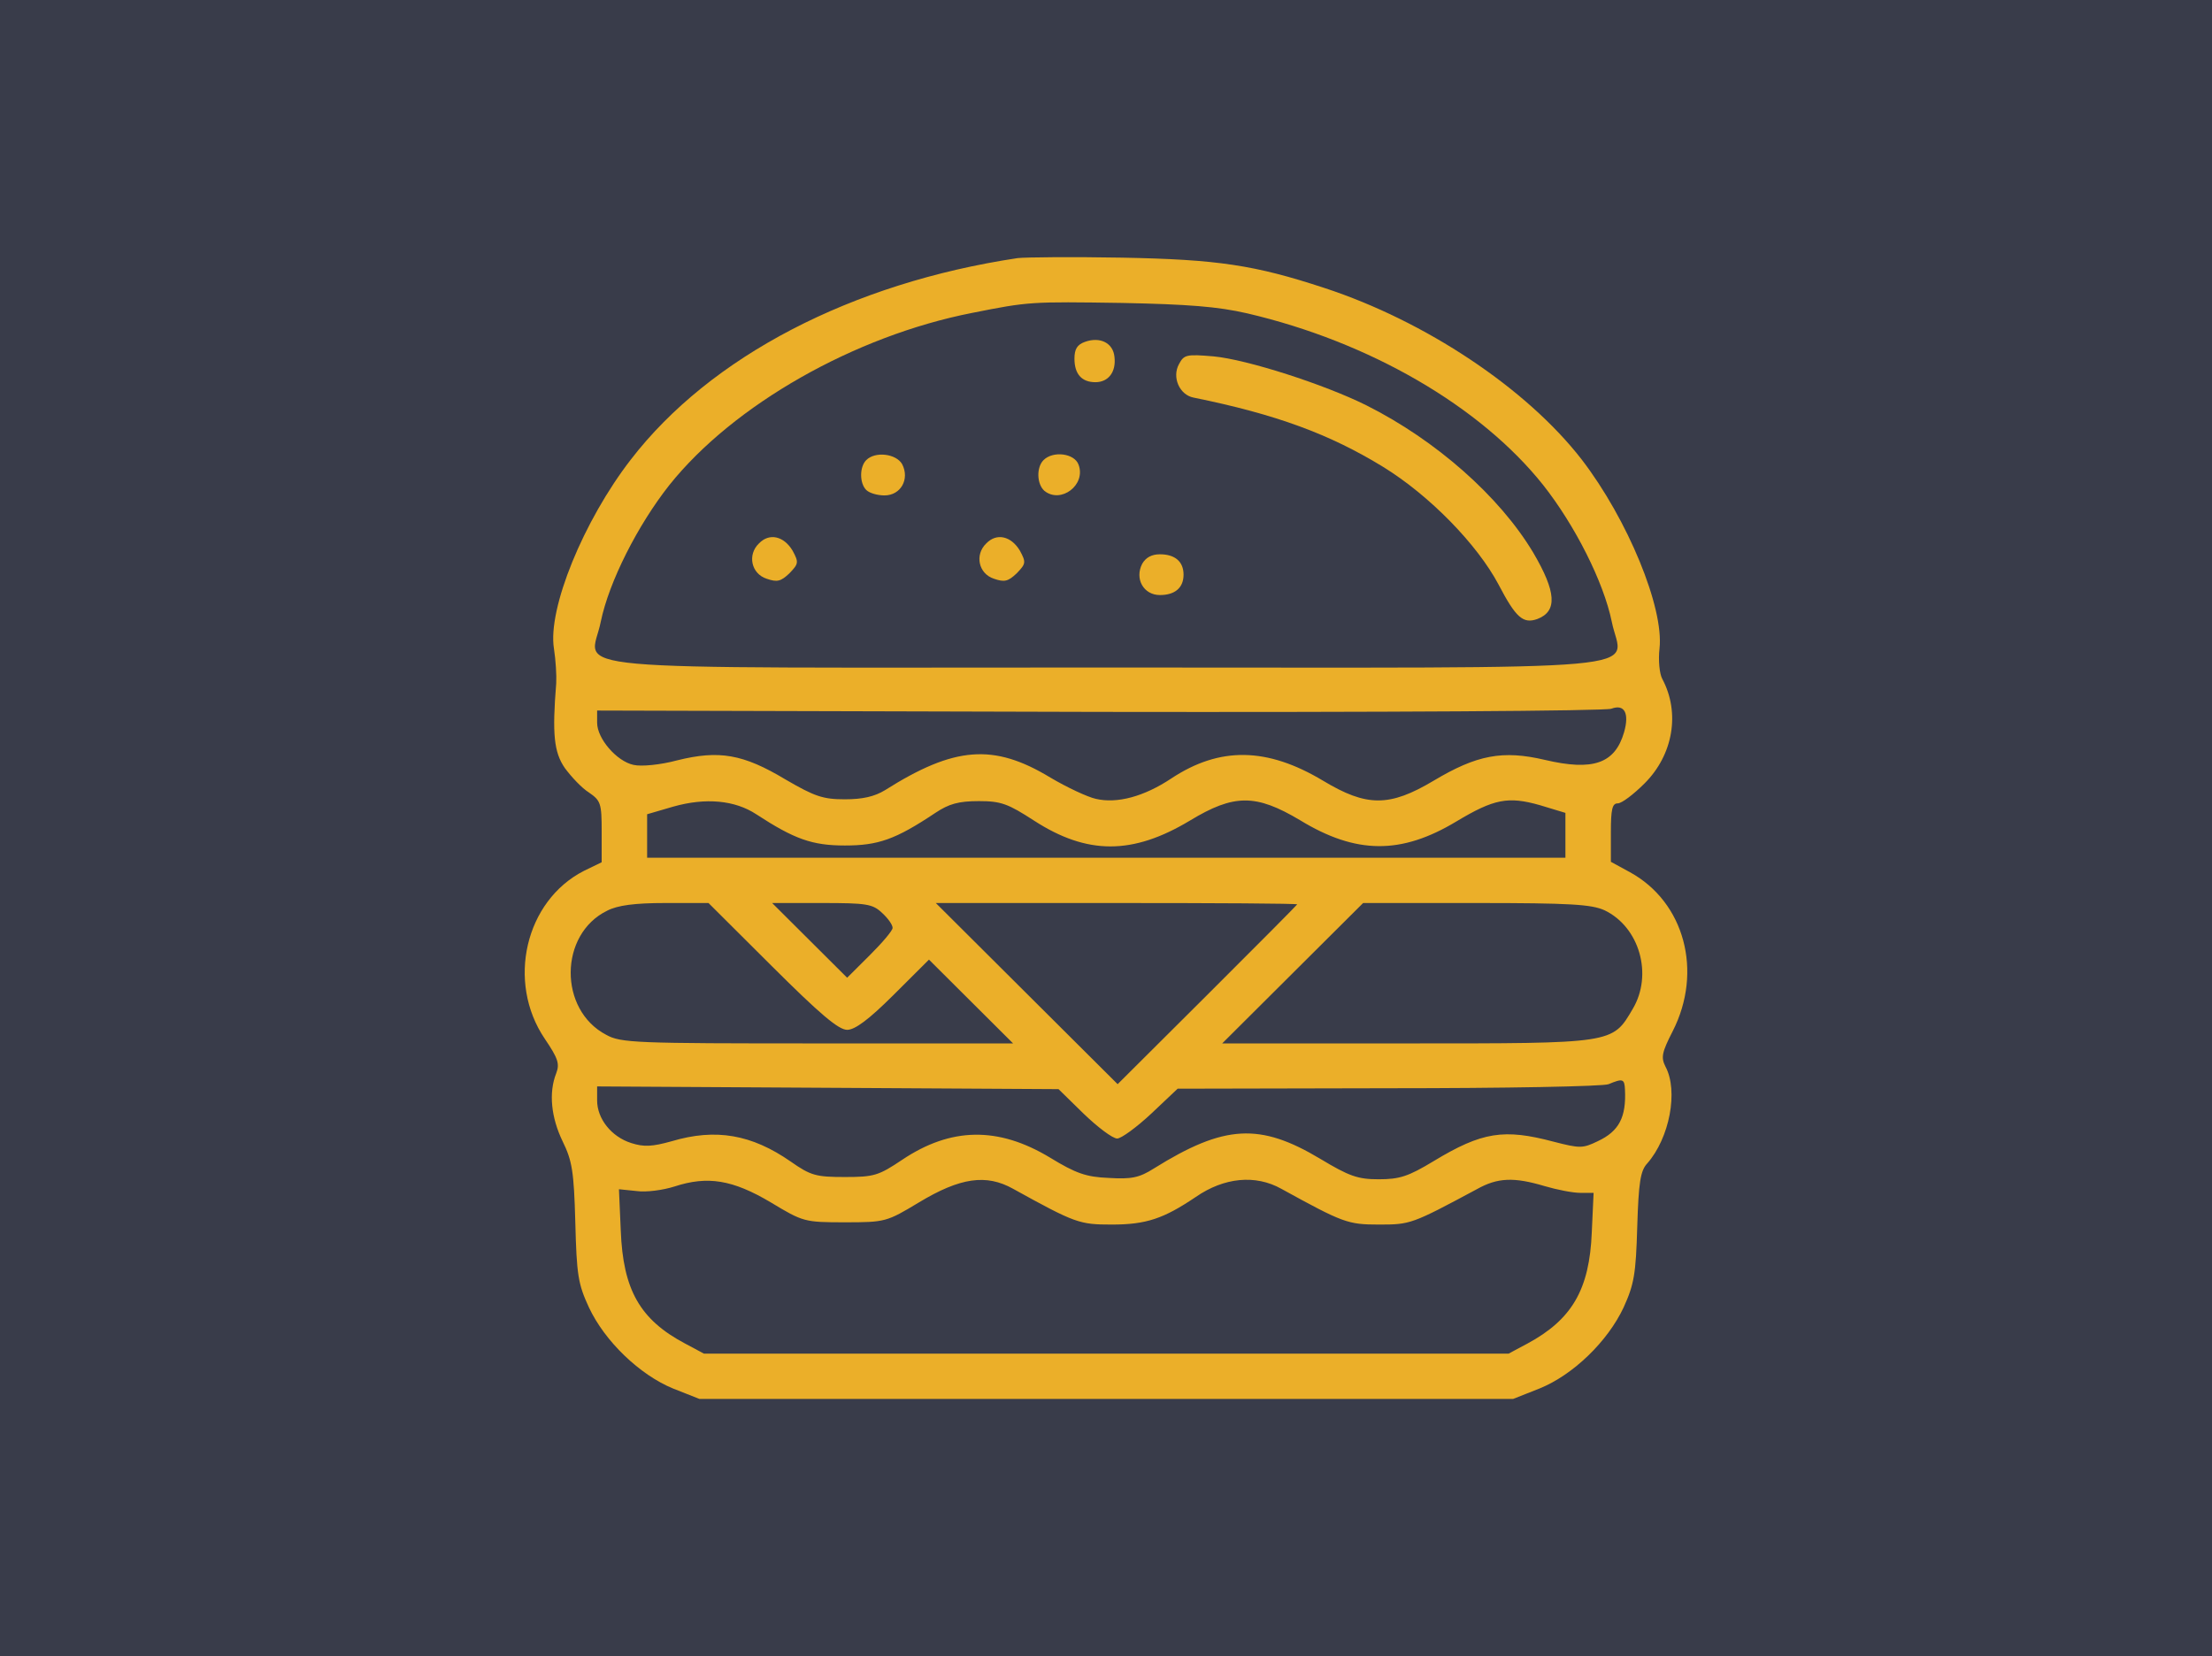 <svg width="215" height="161" viewBox="0 0 215 161" fill="none" xmlns="http://www.w3.org/2000/svg">
<rect width="215" height="161" fill="#393C4A"/>
<path d="M98.91 25.092C82.783 27.514 69.041 34.646 61.309 44.685C56.713 50.629 53.222 59.17 53.841 63.045C54.018 64.189 54.106 65.686 54.062 66.435C53.664 71.366 53.841 73.127 54.901 74.668C55.52 75.505 56.536 76.606 57.243 77.046C58.392 77.838 58.481 78.102 58.481 80.832V83.826L56.757 84.663C51.057 87.569 49.202 95.45 52.957 100.997C54.239 102.891 54.416 103.419 54.062 104.343C53.311 106.237 53.576 108.658 54.681 110.948C55.608 112.841 55.785 113.854 55.918 118.829C56.05 123.936 56.183 124.817 57.243 127.106C58.79 130.408 62.192 133.666 65.418 134.987L67.981 136H107.527H147.073L149.635 134.987C152.905 133.666 156.263 130.408 157.81 127.106C158.826 124.861 159.003 123.892 159.135 119.269C159.268 114.954 159.445 113.81 160.107 113.105C162.272 110.64 163.156 106.061 161.875 103.683C161.433 102.802 161.521 102.318 162.582 100.249C165.542 94.437 163.731 87.701 158.428 84.795L156.572 83.782V80.92C156.572 78.675 156.705 78.102 157.235 78.102C157.633 78.102 158.782 77.222 159.842 76.165C162.626 73.391 163.333 69.297 161.565 65.995C161.3 65.51 161.168 64.189 161.3 63.045C161.742 59.082 158.207 50.496 153.745 44.685C148.398 37.772 138.545 31.212 128.736 27.998C121.931 25.753 118.308 25.224 109.073 25.048C104.213 24.96 99.662 25.004 98.91 25.092ZM121.224 30.463C133.11 33.237 143.891 39.489 149.989 47.15C153.082 51.069 155.866 56.572 156.661 60.447C157.633 65.378 162.758 64.894 107.527 64.894C52.295 64.894 57.42 65.378 58.392 60.447C59.188 56.572 61.971 51.069 65.064 47.15C71.294 39.357 83.048 32.665 94.492 30.419C100.015 29.319 100.192 29.319 109.073 29.451C115.48 29.583 118.352 29.803 121.224 30.463ZM157.854 71.19C156.97 74.228 154.849 74.976 150.166 73.876C146.056 72.907 143.538 73.391 139.34 75.901C135.054 78.455 132.845 78.455 128.603 75.901C123.168 72.643 118.573 72.555 113.845 75.681C111.194 77.442 108.587 78.147 106.51 77.662C105.715 77.486 103.727 76.561 102.092 75.593C96.569 72.247 92.769 72.555 86.008 76.826C84.992 77.442 83.843 77.706 82.12 77.706C79.999 77.706 79.204 77.442 76.332 75.769C72.222 73.303 69.88 72.907 65.815 73.92C64.18 74.36 62.325 74.536 61.574 74.36C59.939 74.008 58.039 71.806 58.039 70.265V69.077L106.82 69.209C134.48 69.253 156.042 69.121 156.617 68.9C157.898 68.416 158.384 69.341 157.854 71.19ZM73.504 79.159C77.215 81.581 78.939 82.197 82.12 82.197C85.345 82.197 87.024 81.625 90.913 79.027C92.238 78.147 93.166 77.882 95.155 77.882C97.32 77.882 97.983 78.147 100.501 79.775C105.671 83.122 110.089 83.122 115.657 79.775C119.943 77.178 122.064 77.178 126.35 79.731C131.829 83.078 136.203 83.078 141.549 79.864C145.217 77.662 146.587 77.398 149.68 78.278L152.154 79.027V81.184V83.386H107.527H62.899V81.272V79.159L65.462 78.411C68.599 77.53 71.427 77.794 73.504 79.159ZM75.05 93.953C79.69 98.576 81.501 100.117 82.341 100.117C83.092 100.117 84.418 99.148 86.848 96.727L90.294 93.292L94.403 97.387L98.469 101.438H79.469C61.794 101.438 60.336 101.394 58.922 100.601C54.283 98.18 54.327 90.827 59.011 88.537C60.027 88.009 61.706 87.789 64.667 87.789H68.864L75.05 93.953ZM85.743 88.757C86.317 89.286 86.759 89.902 86.759 90.21C86.759 90.475 85.743 91.663 84.55 92.852L82.341 95.053L78.673 91.399L75.05 87.789H79.866C84.241 87.789 84.815 87.877 85.743 88.757ZM126.084 87.921C126.084 87.965 122.152 91.927 117.336 96.727L108.631 105.4L99.794 96.594L90.957 87.789H108.543C118.175 87.789 126.084 87.833 126.084 87.921ZM155.954 88.493C159.356 90.122 160.682 94.745 158.693 98.091C156.705 101.482 156.882 101.438 136.689 101.438H118.794L125.643 94.613L132.491 87.789H143.449C152.684 87.789 154.673 87.921 155.954 88.493ZM157.942 105.928C158.075 108.614 157.368 109.979 155.291 110.948C153.833 111.652 153.568 111.652 151.005 110.992C146.189 109.715 144.068 110.023 139.34 112.885C136.866 114.382 136.026 114.646 133.994 114.646C131.961 114.646 131.122 114.338 128.338 112.665C122.461 109.143 119.015 109.319 112.166 113.589C110.708 114.514 109.957 114.646 107.747 114.514C105.582 114.426 104.566 114.074 102.048 112.533C97.01 109.495 92.415 109.583 87.687 112.753C85.39 114.294 84.948 114.426 82.12 114.426C79.336 114.426 78.806 114.294 76.862 112.929C73.062 110.287 69.571 109.671 65.285 110.948C63.385 111.476 62.59 111.52 61.353 111.124C59.408 110.507 58.039 108.746 58.039 106.985V105.62L80.441 105.752L102.887 105.884L105.317 108.262C106.687 109.583 108.145 110.684 108.587 110.684C108.985 110.684 110.487 109.583 111.901 108.262L114.464 105.84L134.966 105.796C146.233 105.796 155.866 105.62 156.352 105.4C157.721 104.828 157.898 104.872 157.942 105.928ZM74.918 116.892C78.055 118.785 78.187 118.829 82.12 118.829C86.052 118.829 86.185 118.785 89.322 116.892C93.343 114.47 95.862 114.118 98.469 115.571C104.522 118.917 104.92 119.049 108.057 119.049C111.415 119.049 113.094 118.477 116.231 116.363C118.971 114.47 122.019 114.162 124.538 115.571C130.547 118.873 130.989 119.049 134.038 119.049C137.087 119.049 137.219 119.005 143.538 115.615C145.57 114.47 147.161 114.426 150.121 115.307C151.314 115.659 152.861 115.967 153.612 115.967H154.893L154.717 119.797C154.496 125.389 152.773 128.295 148.442 130.629L146.631 131.597H107.527H68.422L66.611 130.629C62.192 128.295 60.557 125.389 60.336 119.621L60.16 115.615L61.883 115.791C62.811 115.923 64.446 115.703 65.55 115.351C68.776 114.294 71.206 114.69 74.918 116.892Z" fill="#EBAF29"/>
<path d="M105.45 33.237C104.699 33.502 104.434 33.942 104.434 34.866C104.434 36.363 105.141 37.156 106.466 37.156C107.748 37.156 108.499 36.143 108.322 34.69C108.189 33.325 106.908 32.709 105.45 33.237Z" fill="#EBAF29"/>
<path d="M114.596 35.395C113.889 36.672 114.64 38.389 116.01 38.653C124.052 40.282 129.266 42.219 134.435 45.389C138.942 48.163 143.582 52.918 145.659 56.837C147.338 60.051 148.045 60.667 149.414 60.183C151.403 59.434 151.27 57.541 149.017 53.711C145.747 48.251 139.561 42.791 132.801 39.401C128.736 37.376 121.224 34.954 117.954 34.646C115.347 34.426 115.082 34.47 114.596 35.395Z" fill="#EBAF29"/>
<path d="M84.197 44.729C83.534 45.389 83.534 46.974 84.197 47.635C84.506 47.943 85.301 48.163 85.964 48.163C87.555 48.163 88.438 46.578 87.687 45.125C87.113 44.112 85.08 43.848 84.197 44.729Z" fill="#EBAF29"/>
<path d="M101.429 44.729C100.722 45.433 100.766 47.062 101.517 47.723C103.108 48.999 105.582 47.15 104.831 45.169C104.434 44.068 102.357 43.804 101.429 44.729Z" fill="#EBAF29"/>
<path d="M73.769 52.83C72.62 53.931 73.018 55.78 74.52 56.264C75.536 56.617 75.89 56.529 76.729 55.736C77.613 54.811 77.657 54.679 77.038 53.535C76.199 52.126 74.785 51.773 73.769 52.83Z" fill="#EBAF29"/>
<path d="M95.862 52.83C94.713 53.931 95.11 55.78 96.613 56.264C97.629 56.617 97.982 56.529 98.822 55.736C99.706 54.811 99.75 54.679 99.131 53.535C98.292 52.126 96.878 51.773 95.862 52.83Z" fill="#EBAF29"/>
<path d="M111.017 54.811C110.266 56.264 111.15 57.849 112.74 57.849C114.199 57.849 115.038 57.145 115.038 55.868C115.038 54.591 114.199 53.887 112.74 53.887C111.945 53.887 111.371 54.195 111.017 54.811Z" fill="#EBAF29"/>
</svg>
